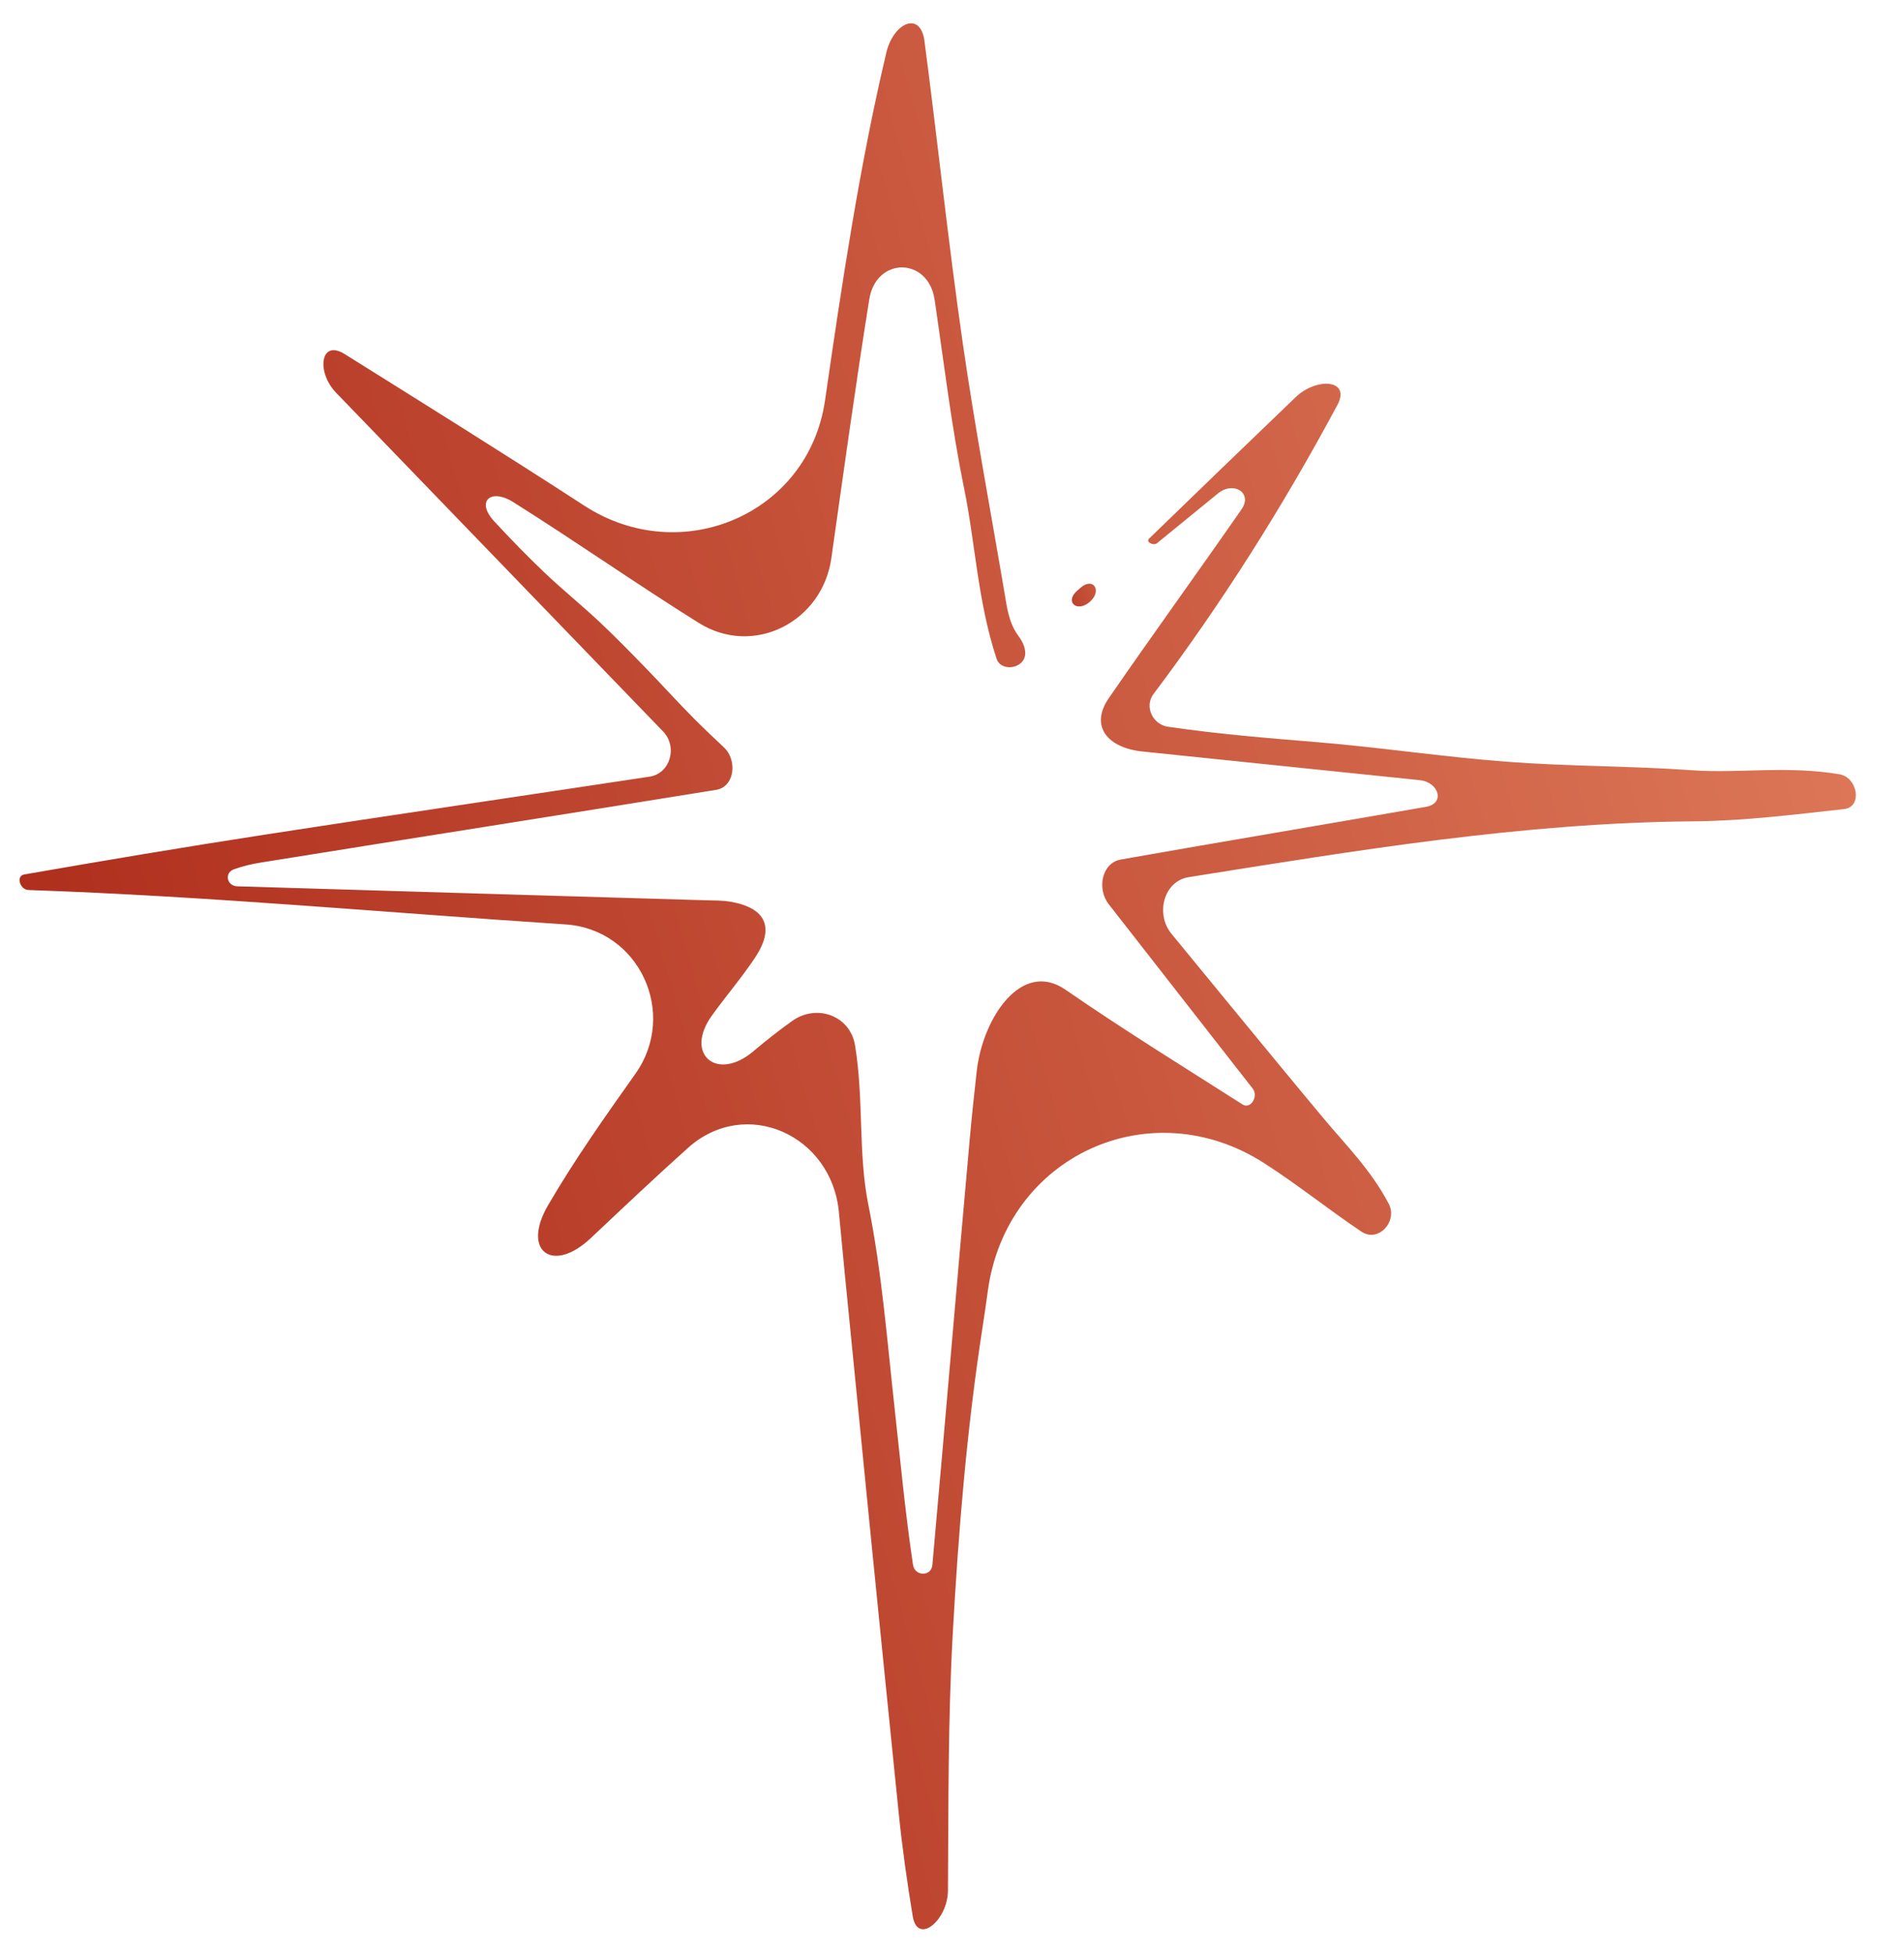 <?xml version="1.0" encoding="UTF-8"?> <svg xmlns="http://www.w3.org/2000/svg" width="78" height="80" viewBox="0 0 78 80" fill="none"> <path d="M41.715 26.039C41.977 26.385 42.147 26.867 41.823 27.157V27.157C41.516 27.433 40.957 27.381 40.828 26.989C40.046 24.611 39.958 22.262 39.496 20.004C38.973 17.453 38.671 14.856 38.288 12.277V12.277C38.029 10.523 35.891 10.509 35.611 12.261C35.053 15.755 34.564 19.282 34.058 22.862C33.688 25.479 30.87 26.918 28.629 25.517C26.033 23.894 23.57 22.166 21.031 20.57C20.095 19.982 19.49 20.536 20.241 21.348V21.348C20.913 22.076 21.607 22.788 22.324 23.471C23.041 24.153 23.815 24.777 24.539 25.455C25.195 26.069 25.824 26.716 26.451 27.36C27.143 28.071 27.804 28.809 28.505 29.509C28.87 29.873 29.245 30.228 29.653 30.61C30.218 31.139 30.1 32.232 29.336 32.353V32.353C23.119 33.36 16.896 34.332 10.677 35.332C10.309 35.391 9.944 35.478 9.586 35.606C9.178 35.754 9.29 36.292 9.724 36.305V36.305C16.111 36.5 22.496 36.685 28.881 36.875C29.241 36.885 29.608 36.877 29.959 36.941C31.385 37.2 31.743 38.003 30.935 39.221C30.388 40.045 29.737 40.8 29.16 41.605V41.605C28.024 43.184 29.37 44.32 30.857 43.066C31.369 42.634 31.897 42.217 32.448 41.823C33.455 41.103 34.827 41.597 35.028 42.818C35.394 45.045 35.149 47.237 35.572 49.343C36.12 52.068 36.339 54.864 36.644 57.635C36.88 59.778 37.077 61.926 37.403 64.099C37.475 64.573 38.153 64.584 38.196 64.107V64.107C38.72 58.284 39.204 52.456 39.729 46.633C39.813 45.708 39.911 44.784 40.013 43.875C40.258 41.696 41.848 39.295 43.652 40.541V40.541C46.021 42.177 48.476 43.693 50.905 45.241V45.241C51.236 45.451 51.562 44.902 51.321 44.593C49.279 41.978 47.375 39.541 45.418 37.034C44.928 36.407 45.135 35.342 45.919 35.207V35.207C50.085 34.471 54.259 33.775 58.425 33.047V33.047C59.207 32.909 58.949 32.038 58.16 31.956C54.392 31.567 50.617 31.177 46.798 30.782C45.393 30.637 44.623 29.759 45.424 28.596V28.596C47.213 26.003 49.063 23.451 50.861 20.863V20.863C51.331 20.189 50.532 19.691 49.897 20.211C49.065 20.89 48.234 21.569 47.402 22.247C47.253 22.369 46.932 22.202 47.069 22.067V22.067C49.069 20.124 51.079 18.19 53.076 16.271C53.934 15.446 55.352 15.538 54.789 16.587V16.587C52.573 20.721 50.077 24.677 47.255 28.428V28.428C46.871 28.939 47.219 29.677 47.851 29.769C49.938 30.073 51.956 30.236 53.979 30.401C56.581 30.617 59.169 31.011 61.772 31.205C64.285 31.395 66.816 31.371 69.332 31.551C71.247 31.686 73.21 31.352 75.356 31.715C76.106 31.842 76.306 33.057 75.549 33.14V33.14C73.491 33.368 71.423 33.627 69.356 33.643C62.388 33.699 55.547 34.839 48.696 35.929V35.929C47.667 36.093 47.328 37.441 47.989 38.247C48.834 39.278 49.646 40.267 50.459 41.256C51.72 42.787 52.977 44.32 54.248 45.841C55.142 46.91 56.152 47.906 56.891 49.306C57.274 50.033 56.461 50.91 55.777 50.452V50.452C54.431 49.549 53.163 48.527 51.8 47.651V47.651C47.118 44.635 41.218 47.357 40.468 52.876C40.401 53.368 40.331 53.859 40.255 54.349C39.605 58.521 39.261 62.755 39.028 66.975C38.836 70.467 38.856 73.97 38.834 77.443C38.826 78.653 37.592 79.689 37.392 78.495V78.495C37.156 77.073 36.956 75.645 36.811 74.213C36.063 66.868 35.331 59.523 34.608 52.176C34.525 51.335 34.445 50.493 34.366 49.646C34.071 46.487 30.546 44.902 28.184 47.019C26.832 48.23 25.52 49.474 24.206 50.711C22.636 52.191 21.361 51.247 22.445 49.381V49.381C23.529 47.515 24.784 45.743 26.033 43.979V43.979C27.781 41.507 26.186 38.063 23.166 37.865C15.733 37.377 8.494 36.708 1.165 36.456C0.816 36.444 0.645 35.881 0.988 35.82V35.82C4.271 35.247 7.557 34.696 10.848 34.188C16.099 33.379 21.355 32.609 26.608 31.813V31.813C27.465 31.684 27.767 30.586 27.165 29.962C22.603 25.236 18.176 20.65 13.769 16.087C12.951 15.24 13.121 13.877 14.119 14.503V14.503C17.403 16.557 20.691 18.605 23.94 20.715V20.715C27.898 23.284 33.123 21.069 33.799 16.398C34.494 11.603 35.201 6.845 36.308 2.161C36.6 0.929 37.709 0.429 37.873 1.685V1.685C38.411 5.788 38.843 9.903 39.432 13.997C39.943 17.559 40.616 21.096 41.212 24.645C41.299 25.164 41.423 25.654 41.715 26.039Z" fill="url(#paint0_linear_603_1597)"></path> <path d="M44.275 24.067C44.798 23.624 45.161 24.206 44.642 24.655V24.655C44.133 25.096 43.613 24.67 44.109 24.214C44.163 24.164 44.219 24.115 44.275 24.067Z" fill="url(#paint1_linear_603_1597)"></path> <defs> <linearGradient id="paint0_linear_603_1597" x1="8.185" y1="105.466" x2="115.828" y2="74.634" gradientUnits="userSpaceOnUse"> <stop stop-color="#A82314"></stop> <stop offset="1" stop-color="#EC906B"></stop> </linearGradient> <linearGradient id="paint1_linear_603_1597" x1="43.1" y1="27.53" x2="48.665" y2="25.634" gradientUnits="userSpaceOnUse"> <stop stop-color="#A82314"></stop> <stop offset="1" stop-color="#EC906B"></stop> </linearGradient> </defs> </svg> 